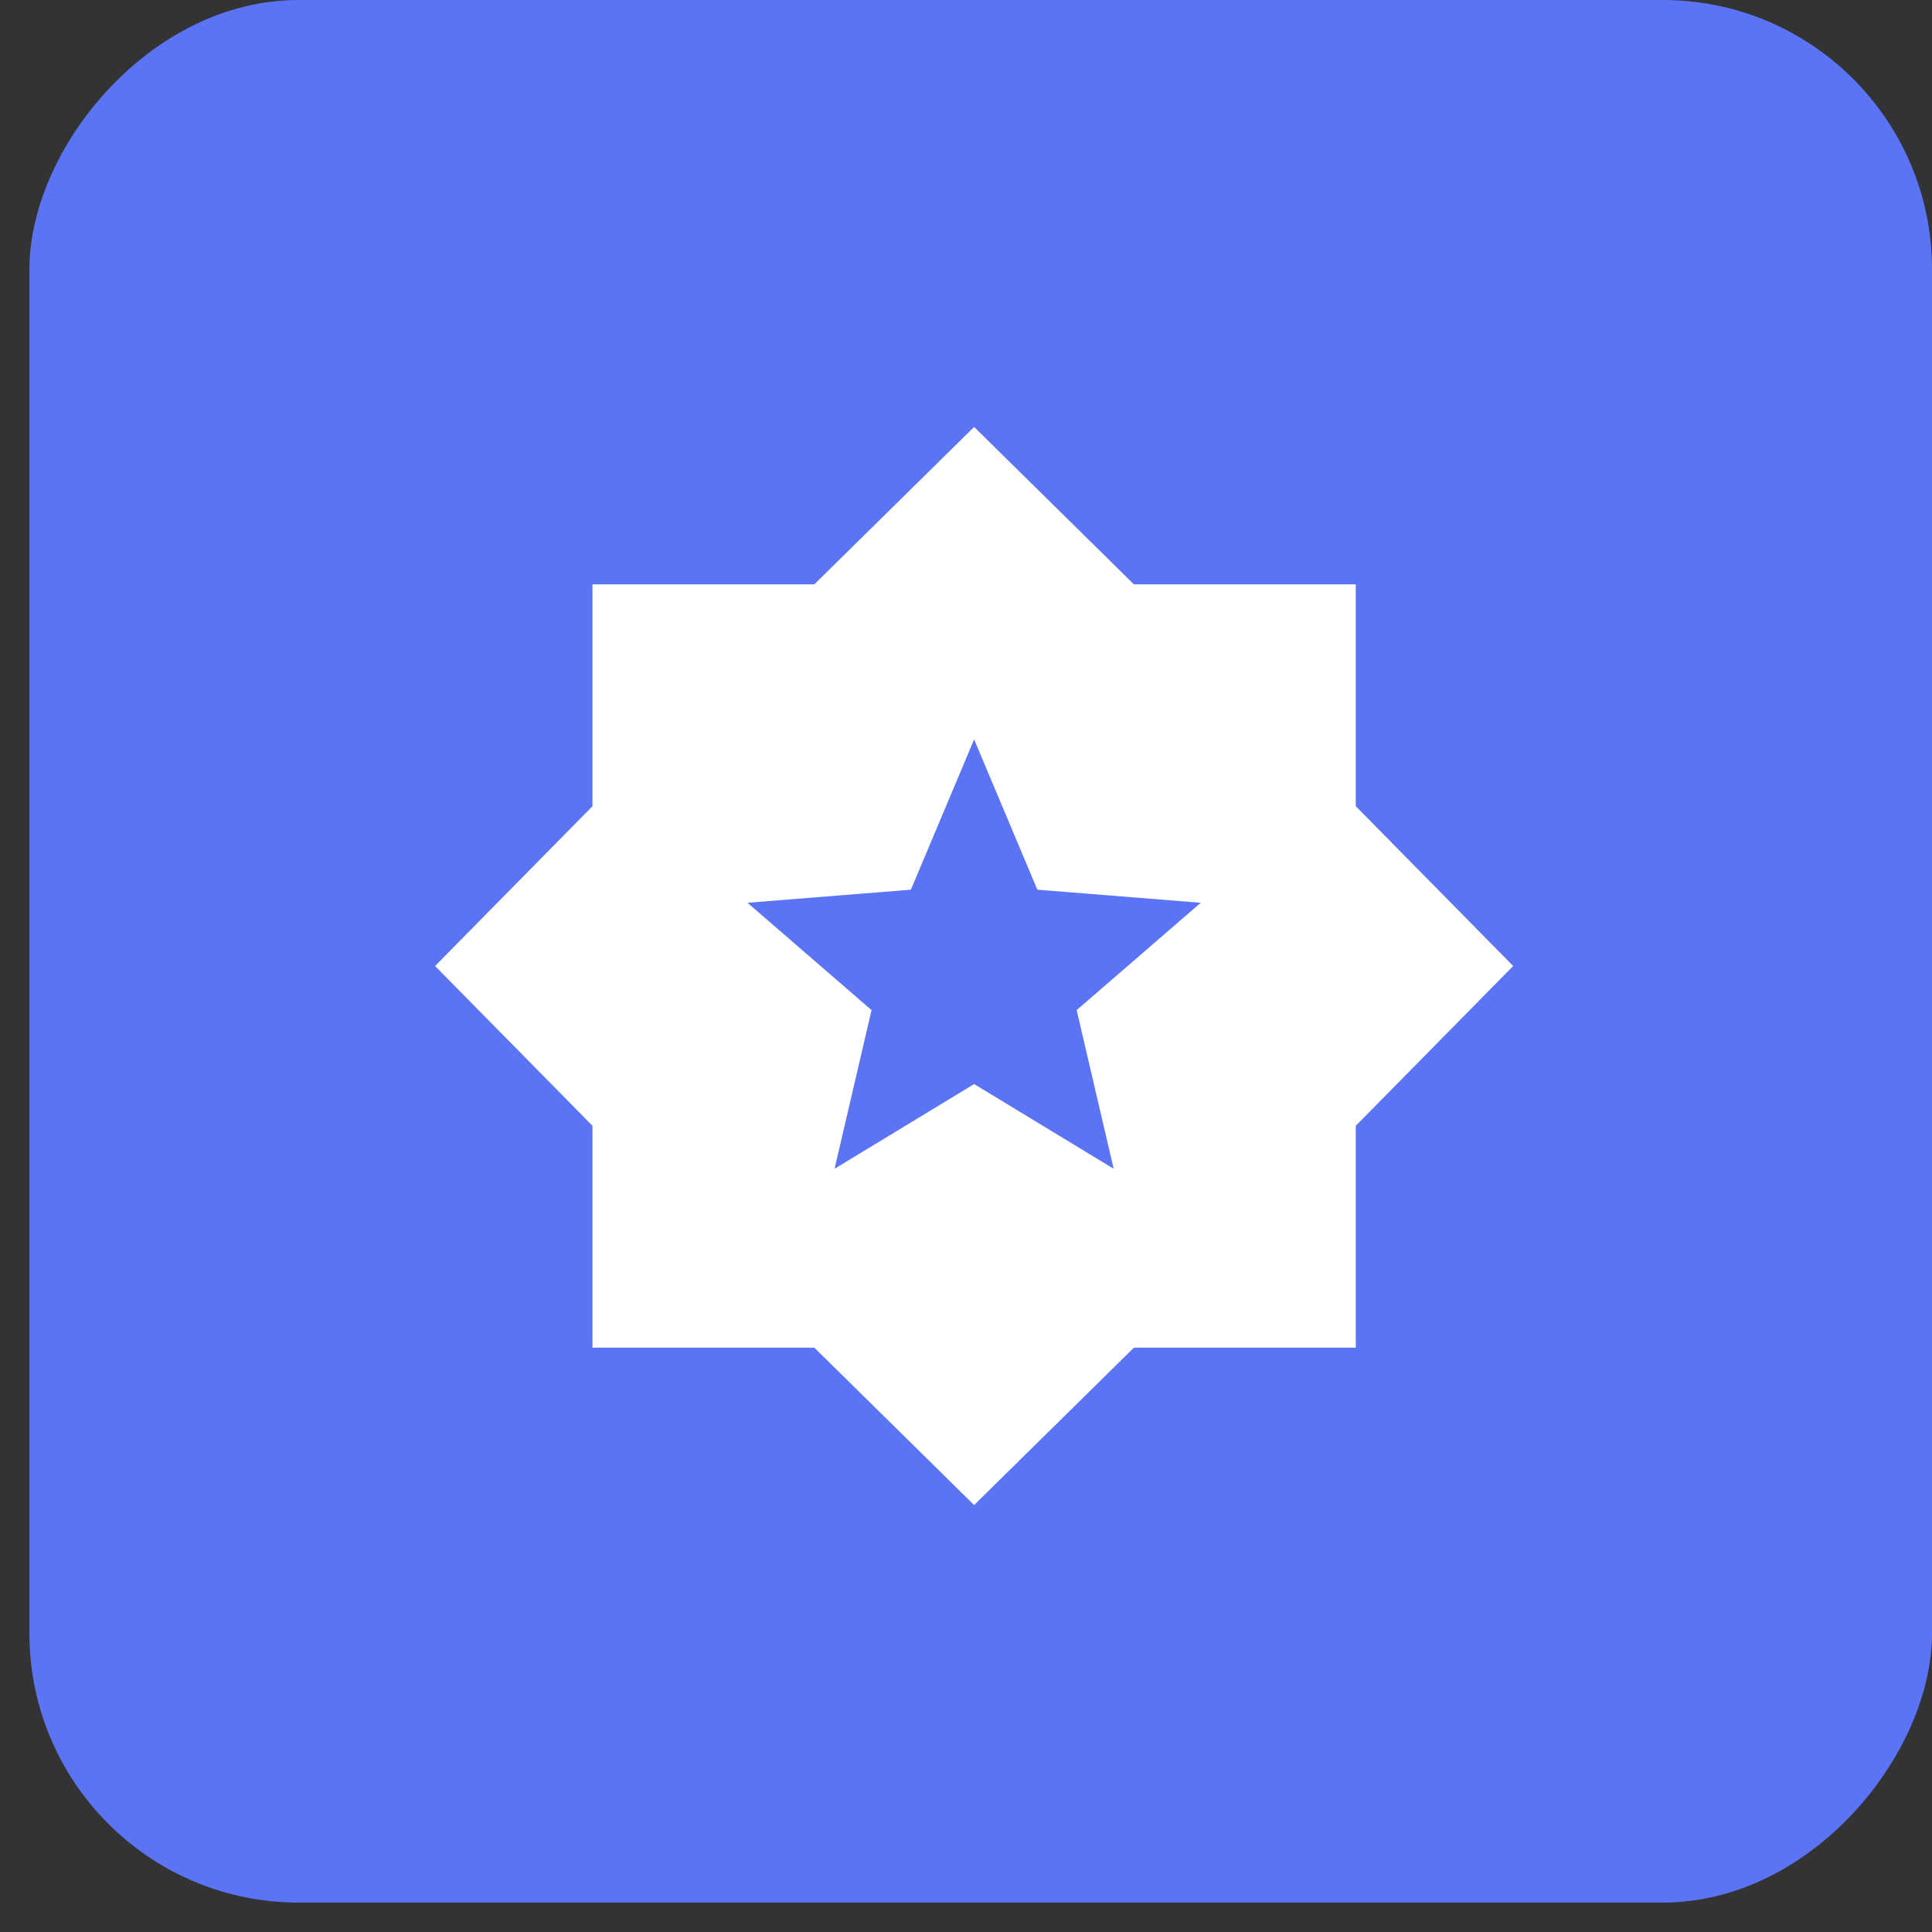 <svg xmlns="http://www.w3.org/2000/svg" width="54" height="54" viewBox="0 0 54 54" fill="none"><rect x="0" y="0" width="54" height="54" fill="#333333" stroke="none"/><rect width="53.178" height="53.178" rx="7.525" transform="matrix(-1 0 0 1 54 0)" fill="#5B74F6"></rect><path d="M23.327 32.667L27.227 30.3L31.127 32.667L30.093 28.233L33.56 25.233L28.994 24.867L27.227 20.667L25.46 24.867L20.893 25.233L24.36 28.233L23.327 32.667ZM27.227 42.067L22.76 37.667H16.56V31.467L12.16 27L16.56 22.533V16.333H22.76L27.227 11.933L31.694 16.333H37.894V22.533L42.294 27L37.894 31.467V37.667H31.694L27.227 42.067Z" fill="white"></path></svg>